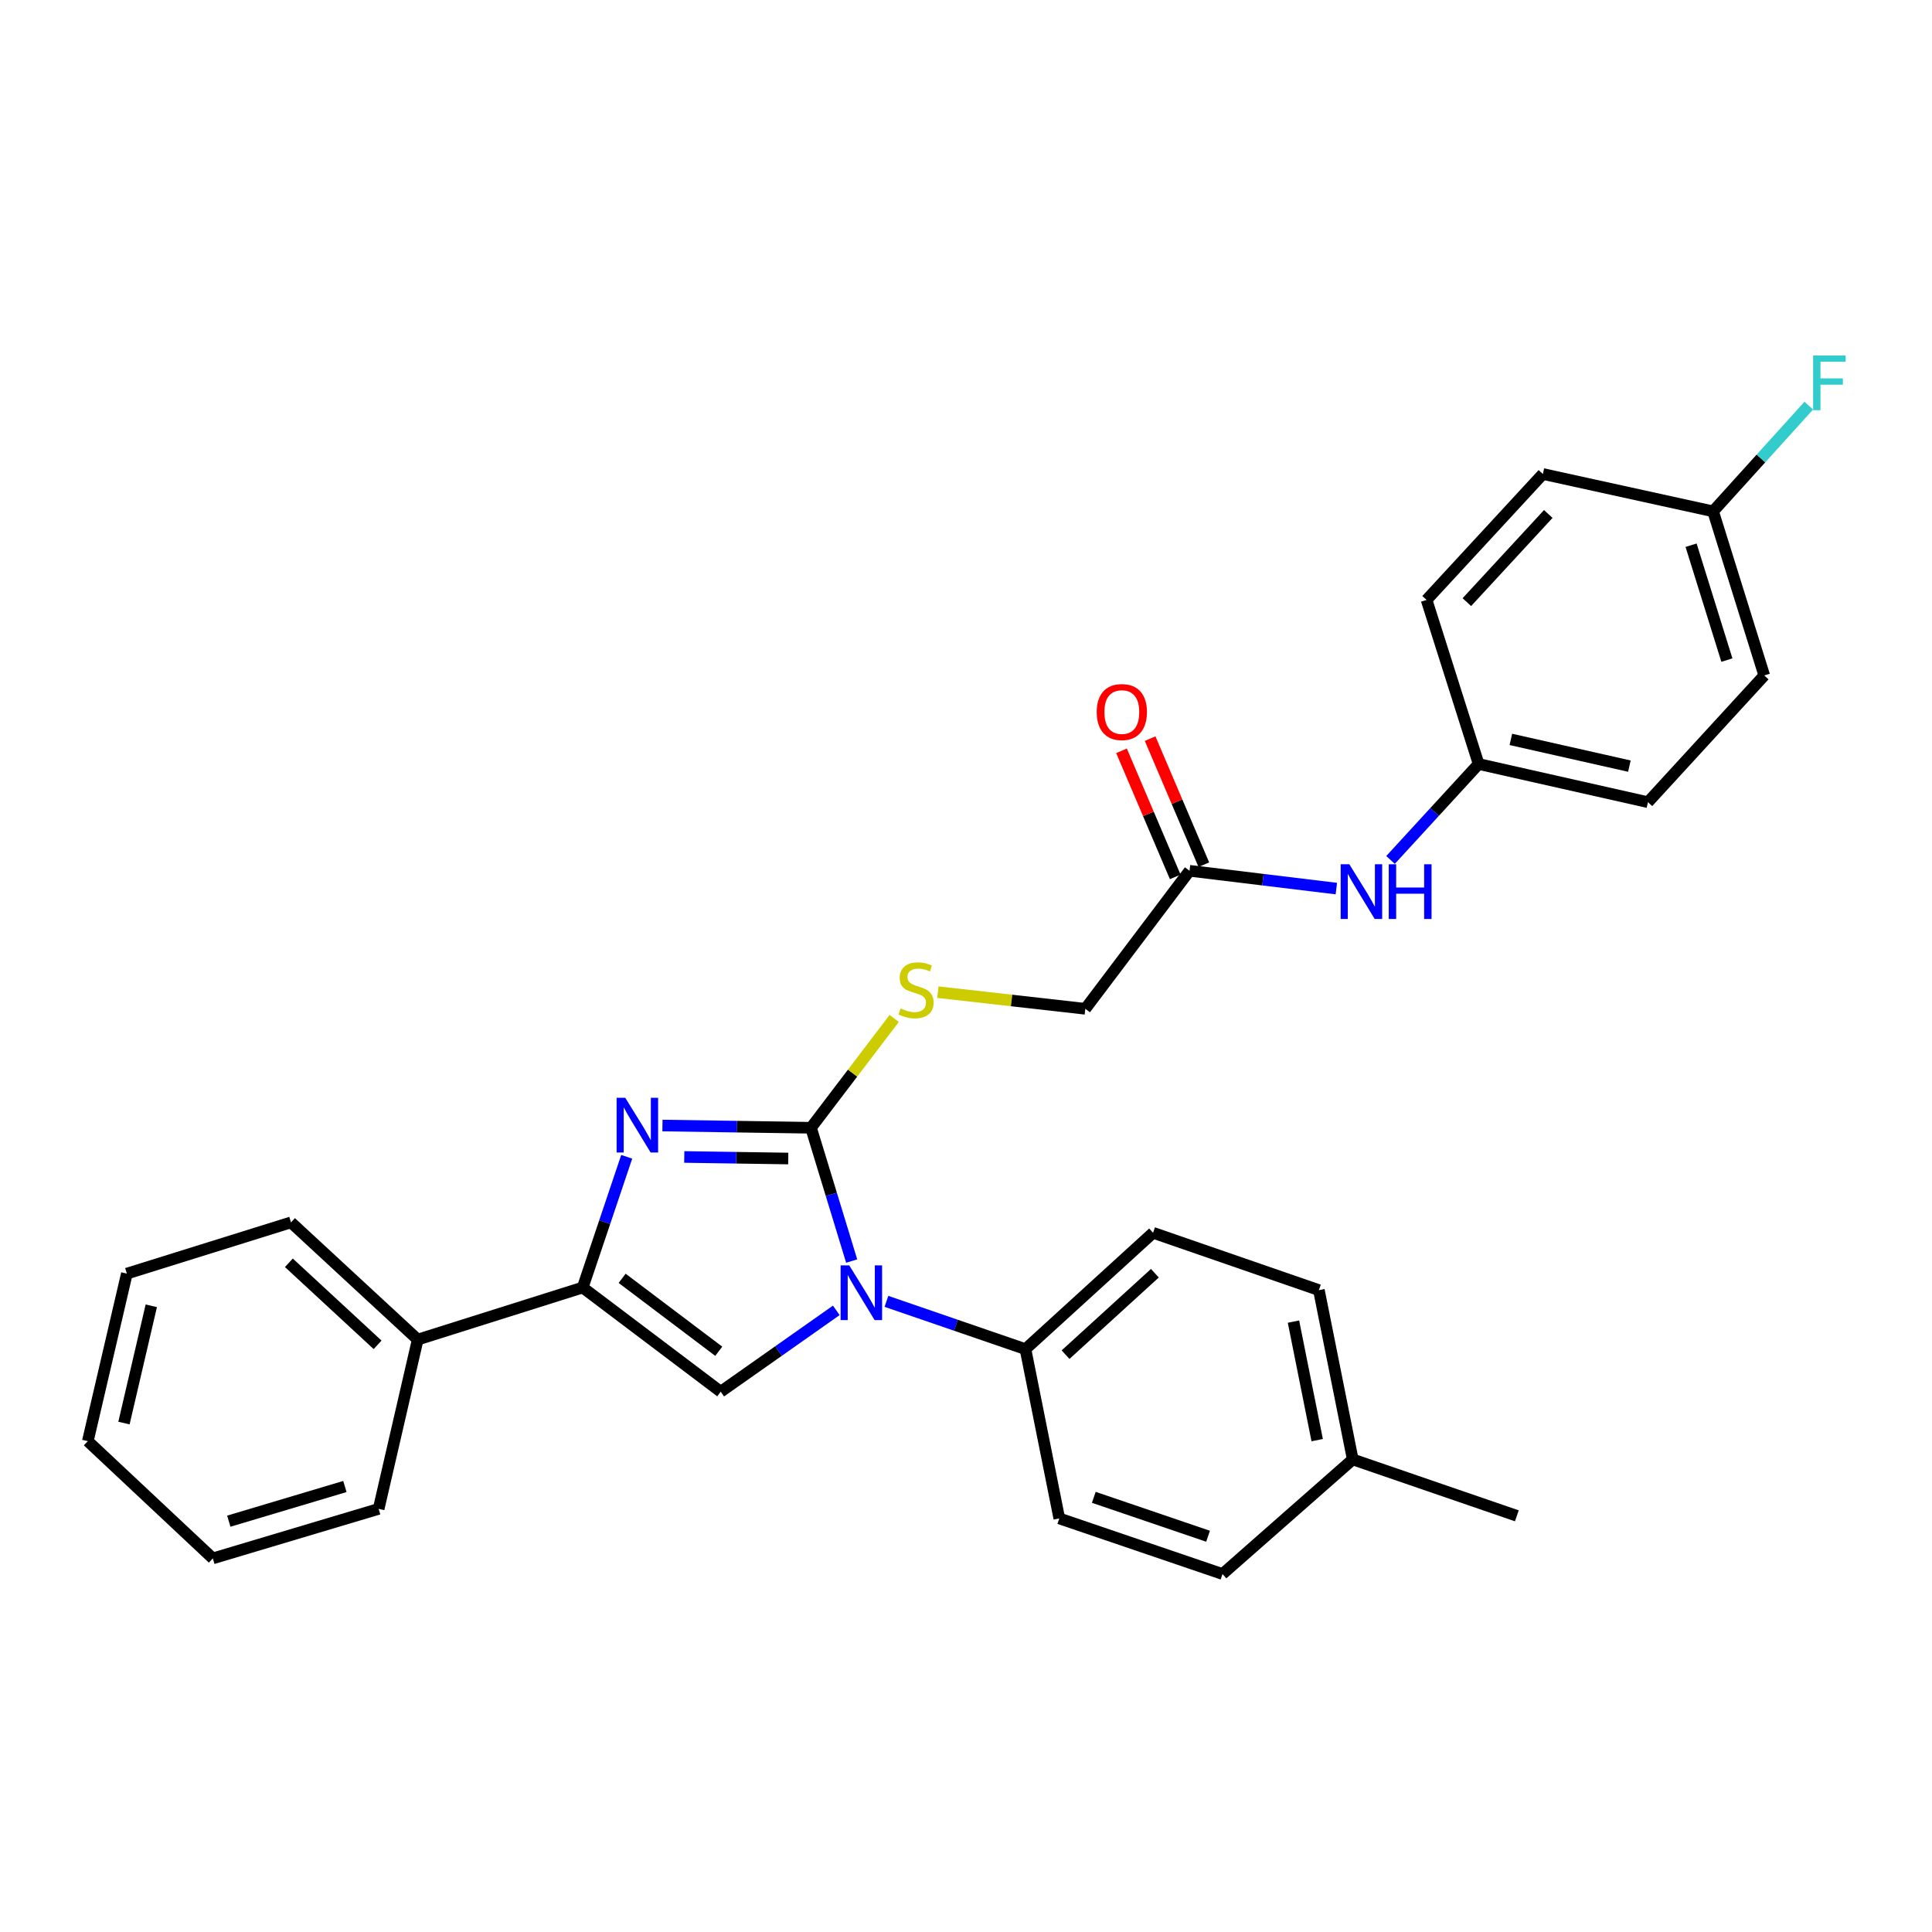 <?xml version='1.0' encoding='iso-8859-1'?>
<svg version='1.1' baseProfile='full'
              xmlns='http://www.w3.org/2000/svg'
                      xmlns:rdkit='http://www.rdkit.org/xml'
                      xmlns:xlink='http://www.w3.org/1999/xlink'
                  xml:space='preserve'
width='1000px' height='1000px' viewBox='0 0 1000 1000'>
<!-- END OF HEADER -->
<rect style='opacity:1.0;fill:#FFFFFF;stroke:none' width='1000' height='1000' x='0' y='0'> </rect>
<path class='bond-0' d='M 419.773,583.73 L 430.3,618.227' style='fill:none;fill-rule:evenodd;stroke:#000000;stroke-width:6px;stroke-linecap:butt;stroke-linejoin:miter;stroke-opacity:1' />
<path class='bond-0' d='M 430.3,618.227 L 440.828,652.725' style='fill:none;fill-rule:evenodd;stroke:#0000FF;stroke-width:6px;stroke-linecap:butt;stroke-linejoin:miter;stroke-opacity:1' />
<path class='bond-1' d='M 419.773,583.73 L 381.329,583.152' style='fill:none;fill-rule:evenodd;stroke:#000000;stroke-width:6px;stroke-linecap:butt;stroke-linejoin:miter;stroke-opacity:1' />
<path class='bond-1' d='M 381.329,583.152 L 342.885,582.575' style='fill:none;fill-rule:evenodd;stroke:#0000FF;stroke-width:6px;stroke-linecap:butt;stroke-linejoin:miter;stroke-opacity:1' />
<path class='bond-1' d='M 407.998,599.65 L 381.087,599.246' style='fill:none;fill-rule:evenodd;stroke:#000000;stroke-width:6px;stroke-linecap:butt;stroke-linejoin:miter;stroke-opacity:1' />
<path class='bond-1' d='M 381.087,599.246 L 354.176,598.842' style='fill:none;fill-rule:evenodd;stroke:#0000FF;stroke-width:6px;stroke-linecap:butt;stroke-linejoin:miter;stroke-opacity:1' />
<path class='bond-4' d='M 419.773,583.73 L 441.303,555.439' style='fill:none;fill-rule:evenodd;stroke:#000000;stroke-width:6px;stroke-linecap:butt;stroke-linejoin:miter;stroke-opacity:1' />
<path class='bond-4' d='M 441.303,555.439 L 462.833,527.148' style='fill:none;fill-rule:evenodd;stroke:#CCCC00;stroke-width:6px;stroke-linecap:butt;stroke-linejoin:miter;stroke-opacity:1' />
<path class='bond-3' d='M 432.865,678.242 L 402.954,699.293' style='fill:none;fill-rule:evenodd;stroke:#0000FF;stroke-width:6px;stroke-linecap:butt;stroke-linejoin:miter;stroke-opacity:1' />
<path class='bond-3' d='M 402.954,699.293 L 373.042,720.345' style='fill:none;fill-rule:evenodd;stroke:#000000;stroke-width:6px;stroke-linecap:butt;stroke-linejoin:miter;stroke-opacity:1' />
<path class='bond-5' d='M 458.816,673.58 L 494.797,685.946' style='fill:none;fill-rule:evenodd;stroke:#0000FF;stroke-width:6px;stroke-linecap:butt;stroke-linejoin:miter;stroke-opacity:1' />
<path class='bond-5' d='M 494.797,685.946 L 530.778,698.312' style='fill:none;fill-rule:evenodd;stroke:#000000;stroke-width:6px;stroke-linecap:butt;stroke-linejoin:miter;stroke-opacity:1' />
<path class='bond-2' d='M 324.384,598.757 L 312.995,632.586' style='fill:none;fill-rule:evenodd;stroke:#0000FF;stroke-width:6px;stroke-linecap:butt;stroke-linejoin:miter;stroke-opacity:1' />
<path class='bond-2' d='M 312.995,632.586 L 301.605,666.416' style='fill:none;fill-rule:evenodd;stroke:#000000;stroke-width:6px;stroke-linecap:butt;stroke-linejoin:miter;stroke-opacity:1' />
<path class='bond-8' d='M 301.605,666.416 L 216.21,693.367' style='fill:none;fill-rule:evenodd;stroke:#000000;stroke-width:6px;stroke-linecap:butt;stroke-linejoin:miter;stroke-opacity:1' />
<path class='bond-29' d='M 301.605,666.416 L 373.042,720.345' style='fill:none;fill-rule:evenodd;stroke:#000000;stroke-width:6px;stroke-linecap:butt;stroke-linejoin:miter;stroke-opacity:1' />
<path class='bond-29' d='M 322.019,661.659 L 372.025,699.41' style='fill:none;fill-rule:evenodd;stroke:#000000;stroke-width:6px;stroke-linecap:butt;stroke-linejoin:miter;stroke-opacity:1' />
<path class='bond-10' d='M 485.442,513.54 L 523.602,517.848' style='fill:none;fill-rule:evenodd;stroke:#CCCC00;stroke-width:6px;stroke-linecap:butt;stroke-linejoin:miter;stroke-opacity:1' />
<path class='bond-10' d='M 523.602,517.848 L 561.762,522.156' style='fill:none;fill-rule:evenodd;stroke:#000000;stroke-width:6px;stroke-linecap:butt;stroke-linejoin:miter;stroke-opacity:1' />
<path class='bond-11' d='M 530.778,698.312 L 596.823,638.088' style='fill:none;fill-rule:evenodd;stroke:#000000;stroke-width:6px;stroke-linecap:butt;stroke-linejoin:miter;stroke-opacity:1' />
<path class='bond-11' d='M 551.53,701.172 L 597.762,659.015' style='fill:none;fill-rule:evenodd;stroke:#000000;stroke-width:6px;stroke-linecap:butt;stroke-linejoin:miter;stroke-opacity:1' />
<path class='bond-12' d='M 530.778,698.312 L 548.287,785.934' style='fill:none;fill-rule:evenodd;stroke:#000000;stroke-width:6px;stroke-linecap:butt;stroke-linejoin:miter;stroke-opacity:1' />
<path class='bond-6' d='M 615.7,450.719 L 561.762,522.156' style='fill:none;fill-rule:evenodd;stroke:#000000;stroke-width:6px;stroke-linecap:butt;stroke-linejoin:miter;stroke-opacity:1' />
<path class='bond-7' d='M 615.7,450.719 L 653.696,455.324' style='fill:none;fill-rule:evenodd;stroke:#000000;stroke-width:6px;stroke-linecap:butt;stroke-linejoin:miter;stroke-opacity:1' />
<path class='bond-7' d='M 653.696,455.324 L 691.692,459.929' style='fill:none;fill-rule:evenodd;stroke:#0000FF;stroke-width:6px;stroke-linecap:butt;stroke-linejoin:miter;stroke-opacity:1' />
<path class='bond-9' d='M 623.104,447.564 L 609.202,414.938' style='fill:none;fill-rule:evenodd;stroke:#000000;stroke-width:6px;stroke-linecap:butt;stroke-linejoin:miter;stroke-opacity:1' />
<path class='bond-9' d='M 609.202,414.938 L 595.301,382.311' style='fill:none;fill-rule:evenodd;stroke:#FF0000;stroke-width:6px;stroke-linecap:butt;stroke-linejoin:miter;stroke-opacity:1' />
<path class='bond-9' d='M 608.296,453.873 L 594.395,421.247' style='fill:none;fill-rule:evenodd;stroke:#000000;stroke-width:6px;stroke-linecap:butt;stroke-linejoin:miter;stroke-opacity:1' />
<path class='bond-9' d='M 594.395,421.247 L 580.494,388.62' style='fill:none;fill-rule:evenodd;stroke:#FF0000;stroke-width:6px;stroke-linecap:butt;stroke-linejoin:miter;stroke-opacity:1' />
<path class='bond-13' d='M 719.735,445.101 L 742.535,420.275' style='fill:none;fill-rule:evenodd;stroke:#0000FF;stroke-width:6px;stroke-linecap:butt;stroke-linejoin:miter;stroke-opacity:1' />
<path class='bond-13' d='M 742.535,420.275 L 765.334,395.449' style='fill:none;fill-rule:evenodd;stroke:#000000;stroke-width:6px;stroke-linecap:butt;stroke-linejoin:miter;stroke-opacity:1' />
<path class='bond-23' d='M 216.21,693.367 L 150.612,632.705' style='fill:none;fill-rule:evenodd;stroke:#000000;stroke-width:6px;stroke-linecap:butt;stroke-linejoin:miter;stroke-opacity:1' />
<path class='bond-23' d='M 195.442,696.085 L 149.524,653.621' style='fill:none;fill-rule:evenodd;stroke:#000000;stroke-width:6px;stroke-linecap:butt;stroke-linejoin:miter;stroke-opacity:1' />
<path class='bond-24' d='M 216.21,693.367 L 195.992,780.989' style='fill:none;fill-rule:evenodd;stroke:#000000;stroke-width:6px;stroke-linecap:butt;stroke-linejoin:miter;stroke-opacity:1' />
<path class='bond-16' d='M 596.823,638.088 L 682.657,667.766' style='fill:none;fill-rule:evenodd;stroke:#000000;stroke-width:6px;stroke-linecap:butt;stroke-linejoin:miter;stroke-opacity:1' />
<path class='bond-15' d='M 548.287,785.934 L 632.77,814.709' style='fill:none;fill-rule:evenodd;stroke:#000000;stroke-width:6px;stroke-linecap:butt;stroke-linejoin:miter;stroke-opacity:1' />
<path class='bond-15' d='M 566.149,775.014 L 625.287,795.157' style='fill:none;fill-rule:evenodd;stroke:#000000;stroke-width:6px;stroke-linecap:butt;stroke-linejoin:miter;stroke-opacity:1' />
<path class='bond-19' d='M 765.334,395.449 L 738.392,310.518' style='fill:none;fill-rule:evenodd;stroke:#000000;stroke-width:6px;stroke-linecap:butt;stroke-linejoin:miter;stroke-opacity:1' />
<path class='bond-20' d='M 765.334,395.449 L 852.974,415.21' style='fill:none;fill-rule:evenodd;stroke:#000000;stroke-width:6px;stroke-linecap:butt;stroke-linejoin:miter;stroke-opacity:1' />
<path class='bond-20' d='M 782.021,382.712 L 843.369,396.545' style='fill:none;fill-rule:evenodd;stroke:#000000;stroke-width:6px;stroke-linecap:butt;stroke-linejoin:miter;stroke-opacity:1' />
<path class='bond-14' d='M 886.694,264.673 L 913.171,349.612' style='fill:none;fill-rule:evenodd;stroke:#000000;stroke-width:6px;stroke-linecap:butt;stroke-linejoin:miter;stroke-opacity:1' />
<path class='bond-14' d='M 875.3,282.204 L 893.834,341.661' style='fill:none;fill-rule:evenodd;stroke:#000000;stroke-width:6px;stroke-linecap:butt;stroke-linejoin:miter;stroke-opacity:1' />
<path class='bond-18' d='M 886.694,264.673 L 911.462,237.308' style='fill:none;fill-rule:evenodd;stroke:#000000;stroke-width:6px;stroke-linecap:butt;stroke-linejoin:miter;stroke-opacity:1' />
<path class='bond-18' d='M 911.462,237.308 L 936.229,209.943' style='fill:none;fill-rule:evenodd;stroke:#33CCCC;stroke-width:6px;stroke-linecap:butt;stroke-linejoin:miter;stroke-opacity:1' />
<path class='bond-32' d='M 886.694,264.673 L 798.589,245.34' style='fill:none;fill-rule:evenodd;stroke:#000000;stroke-width:6px;stroke-linecap:butt;stroke-linejoin:miter;stroke-opacity:1' />
<path class='bond-17' d='M 632.77,814.709 L 700.183,755.397' style='fill:none;fill-rule:evenodd;stroke:#000000;stroke-width:6px;stroke-linecap:butt;stroke-linejoin:miter;stroke-opacity:1' />
<path class='bond-30' d='M 682.657,667.766 L 700.183,755.397' style='fill:none;fill-rule:evenodd;stroke:#000000;stroke-width:6px;stroke-linecap:butt;stroke-linejoin:miter;stroke-opacity:1' />
<path class='bond-30' d='M 669.503,684.068 L 681.771,745.409' style='fill:none;fill-rule:evenodd;stroke:#000000;stroke-width:6px;stroke-linecap:butt;stroke-linejoin:miter;stroke-opacity:1' />
<path class='bond-25' d='M 700.183,755.397 L 785.114,784.584' style='fill:none;fill-rule:evenodd;stroke:#000000;stroke-width:6px;stroke-linecap:butt;stroke-linejoin:miter;stroke-opacity:1' />
<path class='bond-22' d='M 738.392,310.518 L 798.589,245.34' style='fill:none;fill-rule:evenodd;stroke:#000000;stroke-width:6px;stroke-linecap:butt;stroke-linejoin:miter;stroke-opacity:1' />
<path class='bond-22' d='M 759.246,311.662 L 801.384,266.037' style='fill:none;fill-rule:evenodd;stroke:#000000;stroke-width:6px;stroke-linecap:butt;stroke-linejoin:miter;stroke-opacity:1' />
<path class='bond-21' d='M 852.974,415.21 L 913.171,349.612' style='fill:none;fill-rule:evenodd;stroke:#000000;stroke-width:6px;stroke-linecap:butt;stroke-linejoin:miter;stroke-opacity:1' />
<path class='bond-27' d='M 150.612,632.705 L 65.663,659.218' style='fill:none;fill-rule:evenodd;stroke:#000000;stroke-width:6px;stroke-linecap:butt;stroke-linejoin:miter;stroke-opacity:1' />
<path class='bond-26' d='M 195.992,780.989 L 110.158,806.626' style='fill:none;fill-rule:evenodd;stroke:#000000;stroke-width:6px;stroke-linecap:butt;stroke-linejoin:miter;stroke-opacity:1' />
<path class='bond-26' d='M 178.511,769.412 L 118.427,787.358' style='fill:none;fill-rule:evenodd;stroke:#000000;stroke-width:6px;stroke-linecap:butt;stroke-linejoin:miter;stroke-opacity:1' />
<path class='bond-28' d='M 110.158,806.626 L 45.455,745.937' style='fill:none;fill-rule:evenodd;stroke:#000000;stroke-width:6px;stroke-linecap:butt;stroke-linejoin:miter;stroke-opacity:1' />
<path class='bond-31' d='M 65.663,659.218 L 45.455,745.937' style='fill:none;fill-rule:evenodd;stroke:#000000;stroke-width:6px;stroke-linecap:butt;stroke-linejoin:miter;stroke-opacity:1' />
<path class='bond-31' d='M 78.308,675.879 L 64.161,736.582' style='fill:none;fill-rule:evenodd;stroke:#000000;stroke-width:6px;stroke-linecap:butt;stroke-linejoin:miter;stroke-opacity:1' />
<path  class='atom-1' d='M 439.57 654.957
L 448.85 669.957
Q 449.77 671.437, 451.25 674.117
Q 452.73 676.797, 452.81 676.957
L 452.81 654.957
L 456.57 654.957
L 456.57 683.277
L 452.69 683.277
L 442.73 666.877
Q 441.57 664.957, 440.33 662.757
Q 439.13 660.557, 438.77 659.877
L 438.77 683.277
L 435.09 683.277
L 435.09 654.957
L 439.57 654.957
' fill='#0000FF'/>
<path  class='atom-2' d='M 323.638 568.22
L 332.918 583.22
Q 333.838 584.7, 335.318 587.38
Q 336.798 590.06, 336.878 590.22
L 336.878 568.22
L 340.638 568.22
L 340.638 596.54
L 336.758 596.54
L 326.798 580.14
Q 325.638 578.22, 324.398 576.02
Q 323.198 573.82, 322.838 573.14
L 322.838 596.54
L 319.158 596.54
L 319.158 568.22
L 323.638 568.22
' fill='#0000FF'/>
<path  class='atom-5' d='M 466.158 521.986
Q 466.478 522.106, 467.798 522.666
Q 469.118 523.226, 470.558 523.586
Q 472.038 523.906, 473.478 523.906
Q 476.158 523.906, 477.718 522.626
Q 479.278 521.306, 479.278 519.026
Q 479.278 517.466, 478.478 516.506
Q 477.718 515.546, 476.518 515.026
Q 475.318 514.506, 473.318 513.906
Q 470.798 513.146, 469.278 512.426
Q 467.798 511.706, 466.718 510.186
Q 465.678 508.666, 465.678 506.106
Q 465.678 502.546, 468.078 500.346
Q 470.518 498.146, 475.318 498.146
Q 478.598 498.146, 482.318 499.706
L 481.398 502.786
Q 477.998 501.386, 475.438 501.386
Q 472.678 501.386, 471.158 502.546
Q 469.638 503.666, 469.678 505.626
Q 469.678 507.146, 470.438 508.066
Q 471.238 508.986, 472.358 509.506
Q 473.518 510.026, 475.438 510.626
Q 477.998 511.426, 479.518 512.226
Q 481.038 513.026, 482.118 514.666
Q 483.238 516.266, 483.238 519.026
Q 483.238 522.946, 480.598 525.066
Q 477.998 527.146, 473.638 527.146
Q 471.118 527.146, 469.198 526.586
Q 467.318 526.066, 465.078 525.146
L 466.158 521.986
' fill='#CCCC00'/>
<path  class='atom-8' d='M 698.412 447.343
L 707.692 462.343
Q 708.612 463.823, 710.092 466.503
Q 711.572 469.183, 711.652 469.343
L 711.652 447.343
L 715.412 447.343
L 715.412 475.663
L 711.532 475.663
L 701.572 459.263
Q 700.412 457.343, 699.172 455.143
Q 697.972 452.943, 697.612 452.263
L 697.612 475.663
L 693.932 475.663
L 693.932 447.343
L 698.412 447.343
' fill='#0000FF'/>
<path  class='atom-8' d='M 718.812 447.343
L 722.652 447.343
L 722.652 459.383
L 737.132 459.383
L 737.132 447.343
L 740.972 447.343
L 740.972 475.663
L 737.132 475.663
L 737.132 462.583
L 722.652 462.583
L 722.652 475.663
L 718.812 475.663
L 718.812 447.343
' fill='#0000FF'/>
<path  class='atom-10' d='M 567.656 368.551
Q 567.656 361.751, 571.016 357.951
Q 574.376 354.151, 580.656 354.151
Q 586.936 354.151, 590.296 357.951
Q 593.656 361.751, 593.656 368.551
Q 593.656 375.431, 590.256 379.351
Q 586.856 383.231, 580.656 383.231
Q 574.416 383.231, 571.016 379.351
Q 567.656 375.471, 567.656 368.551
M 580.656 380.031
Q 584.976 380.031, 587.296 377.151
Q 589.656 374.231, 589.656 368.551
Q 589.656 362.991, 587.296 360.191
Q 584.976 357.351, 580.656 357.351
Q 576.336 357.351, 573.976 360.151
Q 571.656 362.951, 571.656 368.551
Q 571.656 374.271, 573.976 377.151
Q 576.336 380.031, 580.656 380.031
' fill='#FF0000'/>
<path  class='atom-19' d='M 938.471 184.003
L 955.311 184.003
L 955.311 187.243
L 942.271 187.243
L 942.271 195.843
L 953.871 195.843
L 953.871 199.123
L 942.271 199.123
L 942.271 212.323
L 938.471 212.323
L 938.471 184.003
' fill='#33CCCC'/>
</svg>
